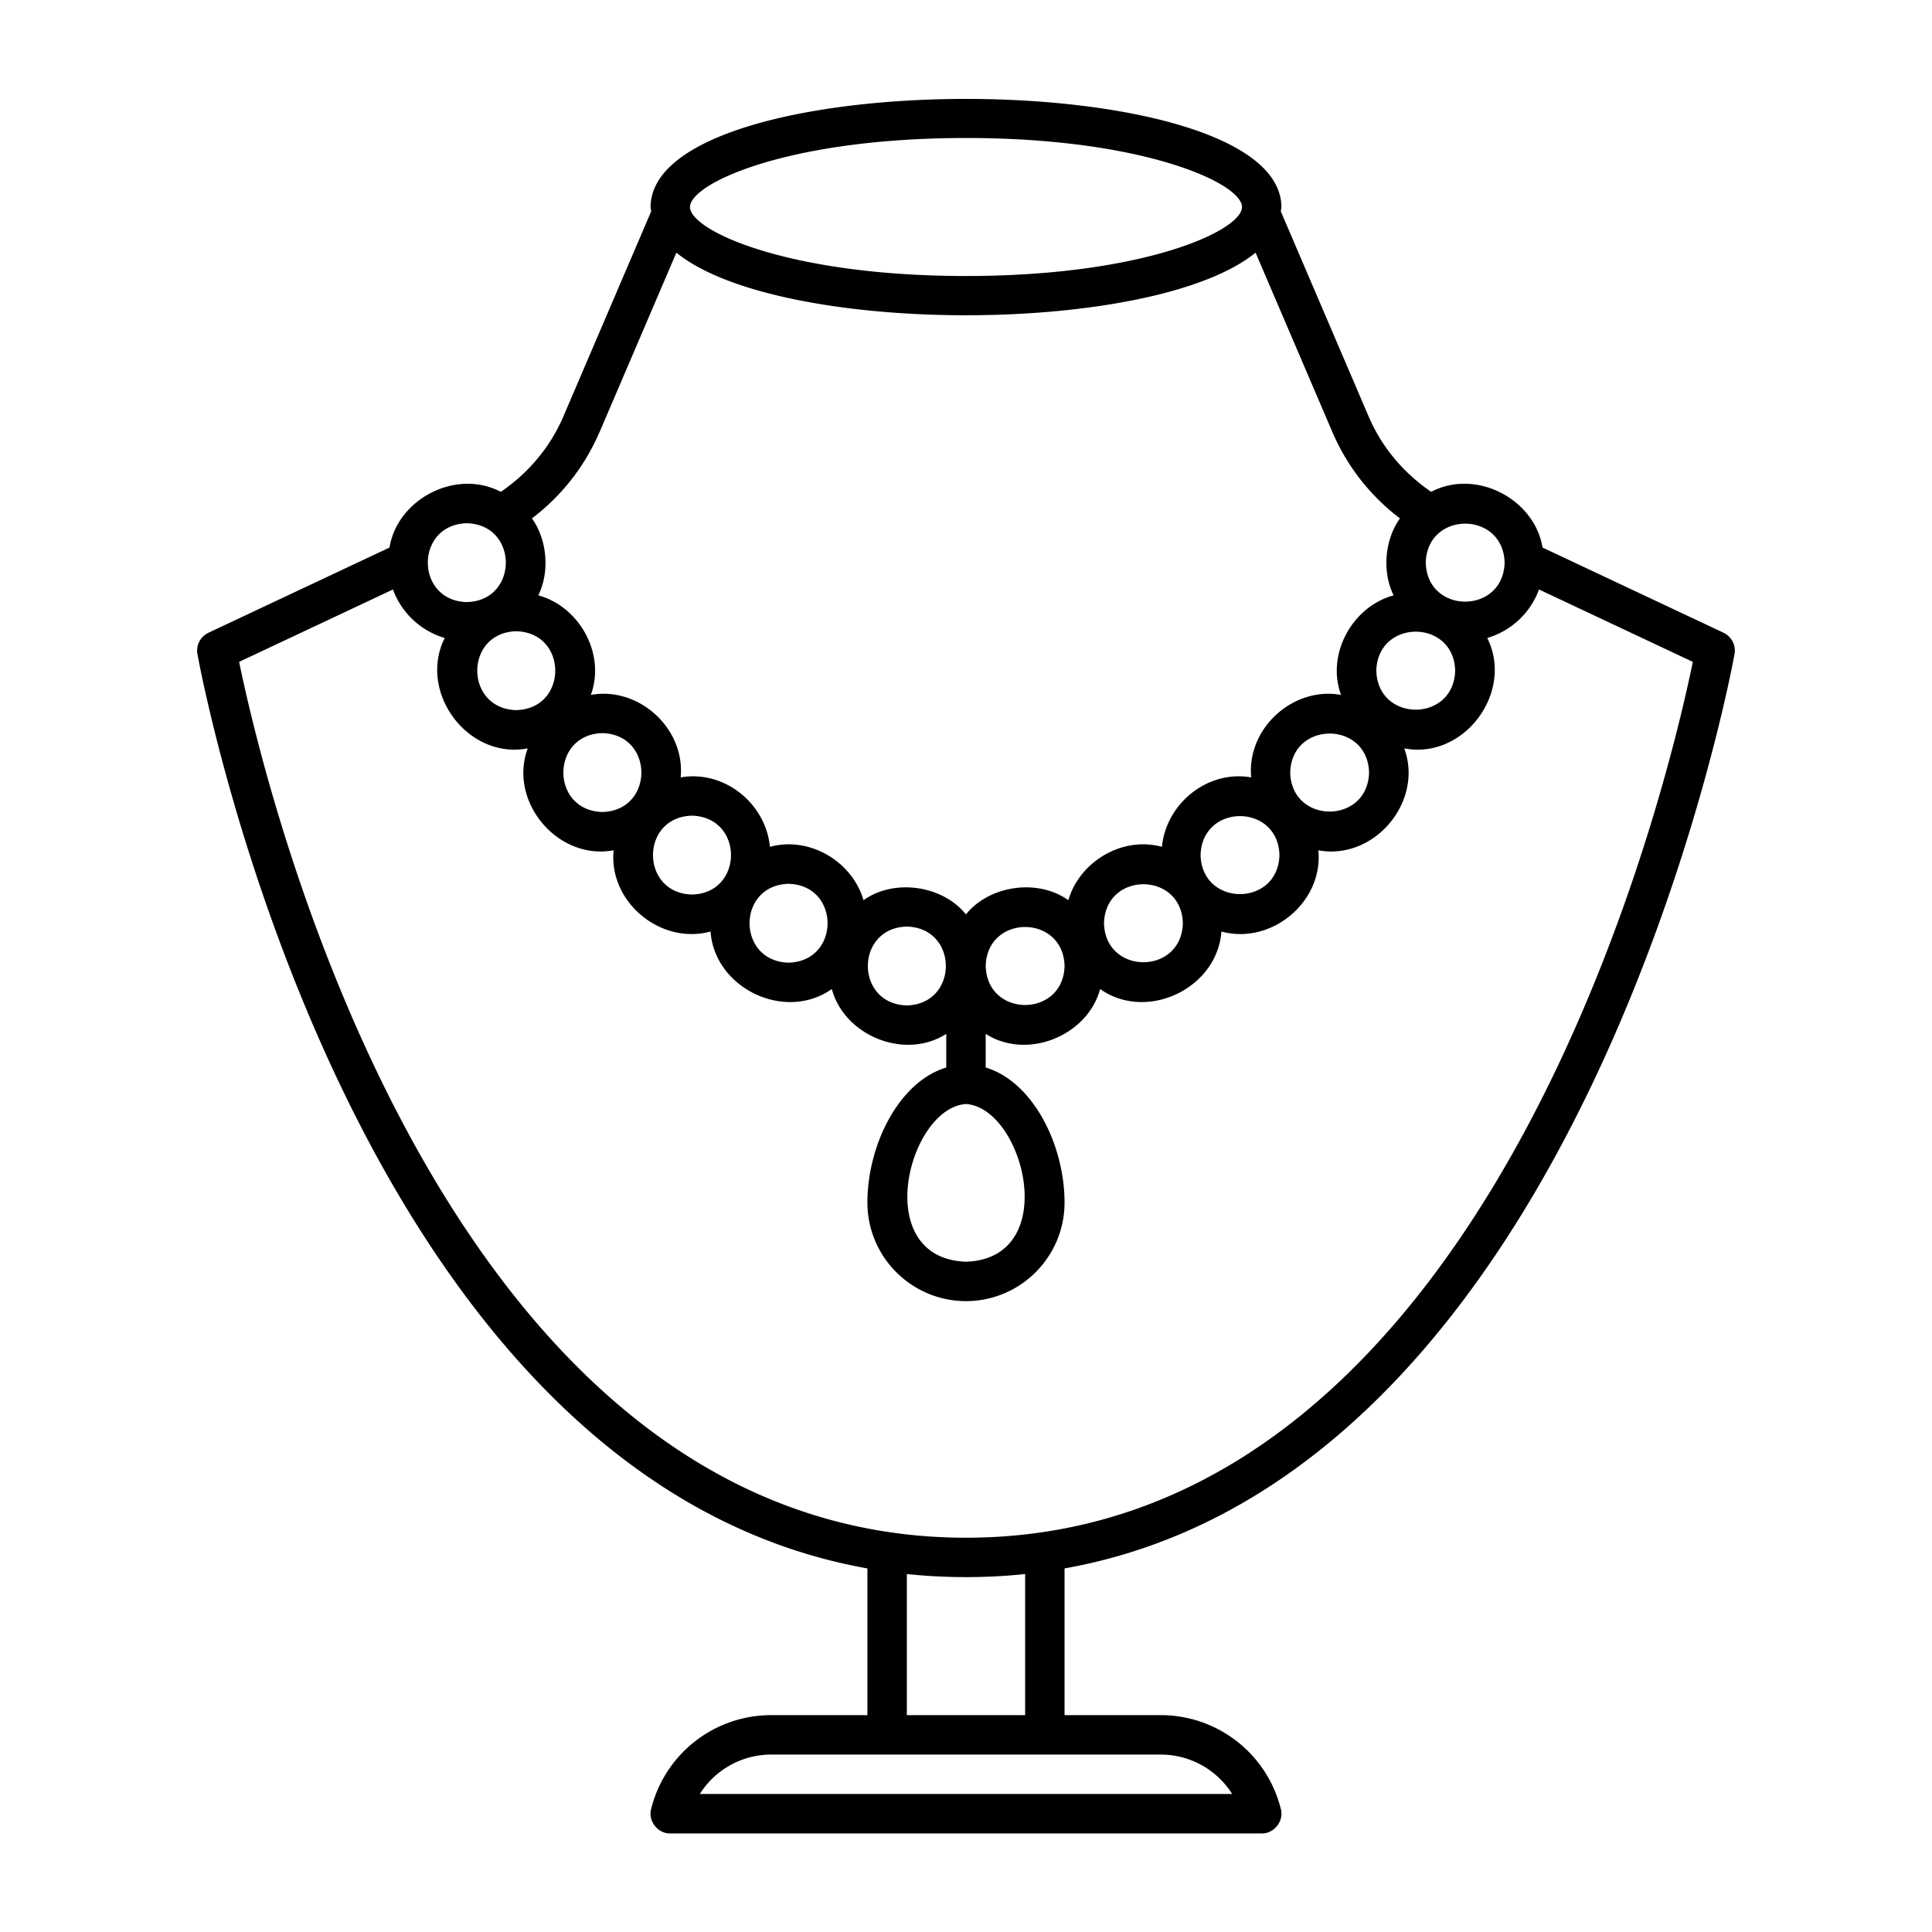 <svg xmlns="http://www.w3.org/2000/svg" version="1.1" xmlns:xlink="http://www.w3.org/1999/xlink" width="512" height="512" x="0" y="0" viewBox="0 0 98 98" style="enable-background:new 0 0 512 512" xml:space="preserve" class=""><g><path d="m87.426 32.095-9.182-4.321c-.408-2.475-3.383-4.016-5.648-2.826-1.401-.959-2.505-2.261-3.176-3.831l-4.451-10.394c.007-.075.031-.146.031-.222-.06-7.311-31.941-7.311-32 0 0 .076.024.147.031.222L28.58 21.118c-.672 1.57-1.775 2.871-3.176 3.831-2.265-1.19-5.239.352-5.648 2.826l-9.182 4.321a1 1 0 0 0-.56 1.076c.077.442 7.568 41.683 33.985 46.386V87h-4.877a6.272 6.272 0 0 0-6.093 4.757c-.167.608.338 1.259.97 1.243h30c.629.016 1.14-.634.97-1.243A6.272 6.272 0 0 0 58.876 87h-4.877v-7.442c26.418-4.703 33.908-45.945 33.985-46.386a1 1 0 0 0-.56-1.076zM76.321 28.54c-.069 2.637-3.932 2.637-4 0 .069-2.637 3.932-2.637 4 0zM60 46.831c-.069 2.637-3.932 2.637-4 0 .069-2.637 3.932-2.637 4 0zm.899-3.456c.069-2.637 3.932-2.637 4 0-.069 2.637-3.932 2.637-4 0zm4.546-4.187c.069-2.637 3.932-2.637 4 0-.069 2.637-3.932 2.637-4 0zm4.368-5.168c.069-2.637 3.932-2.637 4 0-.069 2.637-3.932 2.637-4 0zM49 7c9.059 0 14 2.312 14 3.5S58.059 14 49 14s-14-2.312-14-3.5S39.941 7 49 7zM30.419 21.903l3.89-9.086c5.216 4.232 24.164 4.232 29.38 0l3.89 9.086a10.86 10.86 0 0 0 3.433 4.392c-.771 1.076-.916 2.7-.322 3.905-2.071.558-3.432 2.956-2.667 5.048-2.445-.437-4.792 1.71-4.556 4.185-2.224-.387-4.317 1.332-4.528 3.522-2.03-.554-4.187.766-4.747 2.707-1.563-1.114-4.011-.75-5.195.72-1.184-1.471-3.632-1.834-5.195-.72-.56-1.941-2.717-3.261-4.747-2.707-.211-2.19-2.304-3.909-4.528-3.522.236-2.476-2.11-4.622-4.556-4.185.765-2.092-.595-4.49-2.667-5.048.595-1.205.449-2.829-.322-3.905a10.84 10.84 0 0 0 3.433-4.391zM26.187 32.02c2.637.069 2.637 3.932 0 4-2.637-.069-2.637-3.932 0-4zm4.368 5.168c2.637.069 2.637 3.932 0 4-2.637-.069-2.637-3.932 0-4zm4.546 4.187c2.637.069 2.637 3.932 0 4-2.637-.069-2.637-3.932 0-4zM40 44.831c2.637.069 2.637 3.932 0 4-2.637-.069-2.637-3.932 0-4zM46 47c2.637.069 2.637 3.932 0 4-2.637-.069-2.637-3.932 0-4zm3 9c2.942.204 4.876 7.831 0 8-4.877-.17-2.94-7.797 0-8zm5-7c-.069 2.637-3.932 2.637-4 0 .069-2.637 3.932-2.637 4 0zM23.679 26.541c2.637.069 2.637 3.932 0 4-2.637-.069-2.637-3.932 0-4zM62.501 91H35.499c.767-1.22 2.12-2 3.624-2h19.754c1.504 0 2.857.78 3.624 2zM52 87h-6v-7.158c1.939.209 4.061.209 6 0zm-3-9c-26.747 0-35.667-38.546-36.87-44.427l7.803-3.672a3.995 3.995 0 0 0 2.625 2.46c-1.372 2.744 1.17 6.179 4.209 5.601-.991 2.702 1.52 5.695 4.358 5.169-.259 2.622 2.387 4.81 4.917 4.12.207 2.888 3.783 4.593 6.152 2.917.636 2.366 3.692 3.625 5.805 2.275v1.707c-2.4.716-4 3.928-4 6.849 0 2.757 2.243 5 5 5s5-2.243 5-5c0-2.921-1.6-6.133-4-6.849v-1.707c2.114 1.35 5.169.092 5.805-2.275 2.369 1.676 5.945-.03 6.152-2.917 2.53.689 5.175-1.498 4.917-4.12 2.838.526 5.349-2.467 4.358-5.169 3.04.579 5.582-2.857 4.209-5.601a3.989 3.989 0 0 0 2.625-2.46l7.803 3.672C84.665 39.454 75.745 78 48.998 78z" opacity="1" data-original="#000000"></path></g></svg>